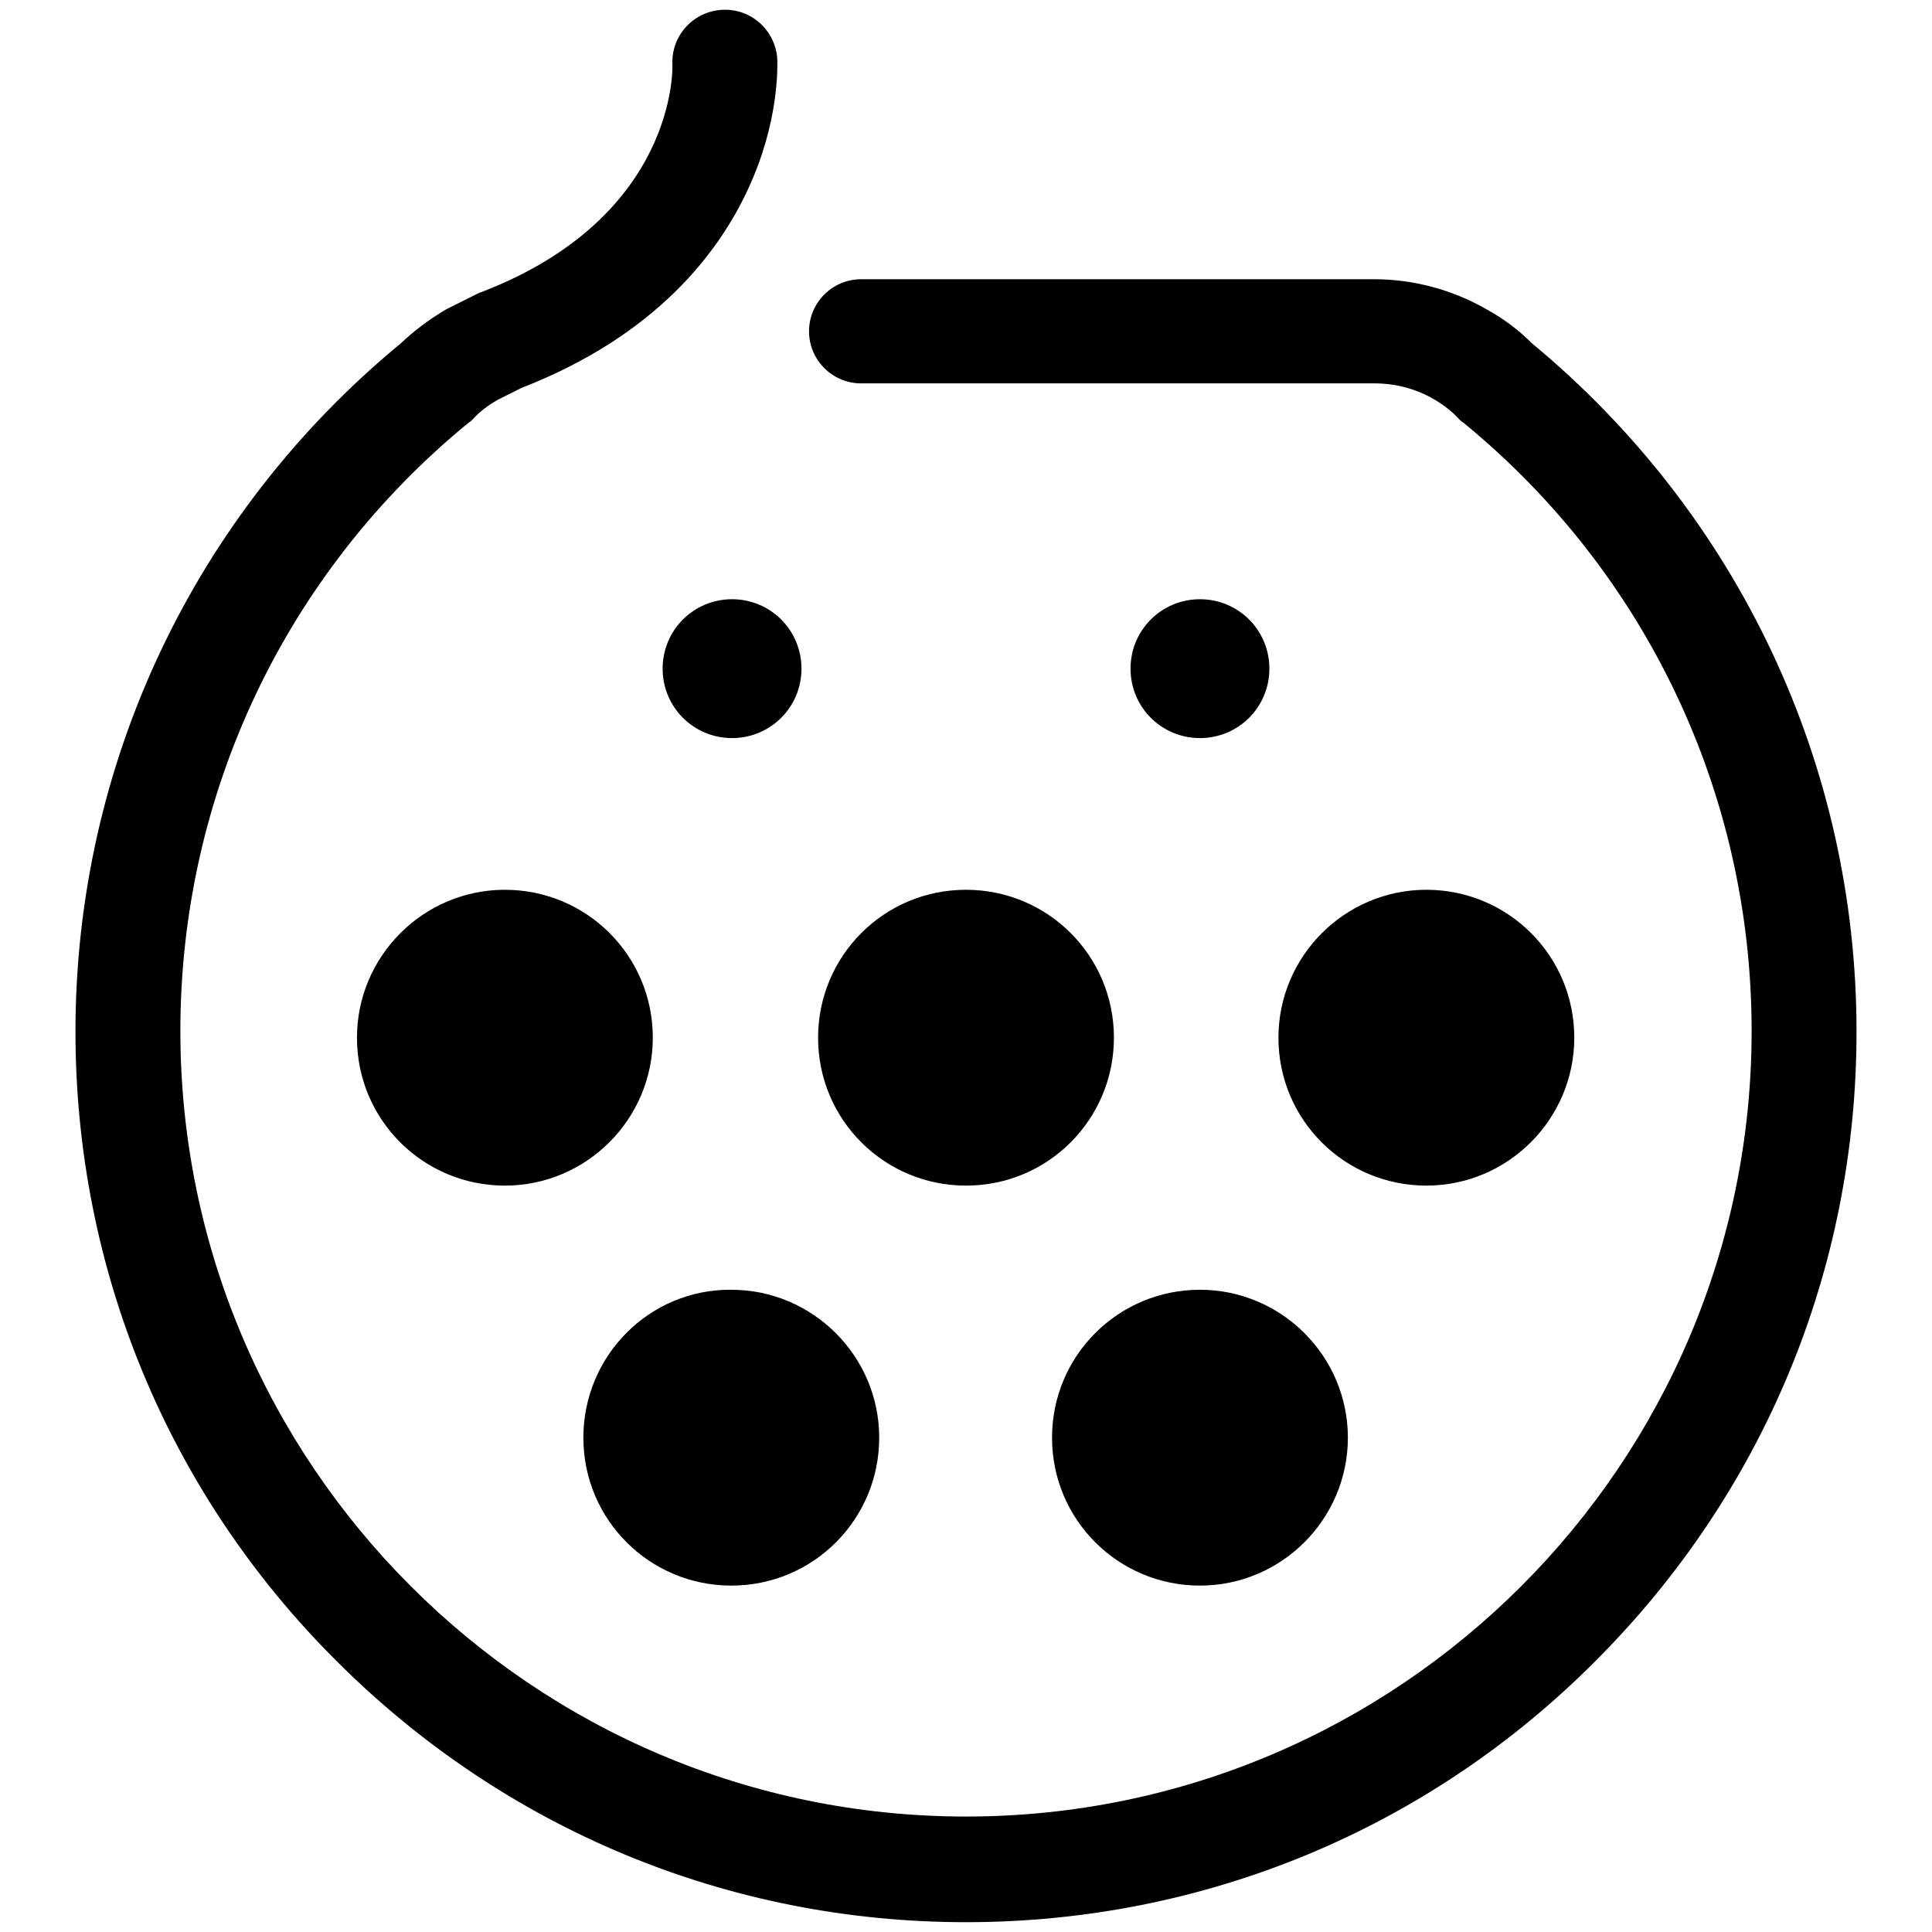 <?xml version="1.0" encoding="utf-8"?>
<!-- Svg Vector Icons : http://www.onlinewebfonts.com/icon -->
<!DOCTYPE svg PUBLIC "-//W3C//DTD SVG 1.1//EN" "http://www.w3.org/Graphics/SVG/1.1/DTD/svg11.dtd">
<svg version="1.1" xmlns="http://www.w3.org/2000/svg" xmlns:xlink="http://www.w3.org/1999/xlink" x="0px" y="0px" viewBox="0 0 256 256" enable-background="new 0 0 256 256" xml:space="preserve">
<g><g><path fill="#000000" d="M108.4,137.5c0,10.9,8.8,19.6,19.6,19.6c10.9,0,19.6-8.8,19.6-19.6c0-10.9-8.8-19.6-19.6-19.6C117.1,117.9,108.4,126.7,108.4,137.5z"/><path fill="#000000" d="M47.3,137.5c0,10.9,8.8,19.6,19.6,19.6s19.6-8.8,19.6-19.6c0-10.9-8.8-19.6-19.6-19.6C56.1,117.9,47.3,126.7,47.3,137.5z"/><path fill="#000000" d="M169.4,137.5c0,10.9,8.8,19.6,19.6,19.6s19.6-8.8,19.6-19.6c0-10.9-8.8-19.6-19.6-19.6S169.4,126.7,169.4,137.5z"/><path fill="#000000" d="M77.3,190.5c0,10.9,8.8,19.6,19.6,19.6c10.9,0,19.6-8.8,19.6-19.6s-8.8-19.6-19.6-19.6C86.1,170.8,77.3,179.6,77.3,190.5L77.3,190.5z"/><path fill="#000000" d="M139.4,190.5c0,10.9,8.8,19.6,19.6,19.6s19.6-8.8,19.6-19.6s-8.8-19.6-19.6-19.6S139.4,179.6,139.4,190.5L139.4,190.5z"/><path fill="#000000" d="M87.8,88.6c0,5.1,4.1,9.2,9.2,9.2s9.2-4.1,9.2-9.2c0-5.1-4.1-9.2-9.2-9.2S87.8,83.5,87.8,88.6L87.8,88.6z"/><path fill="#000000" d="M149.8,88.6c0,5.1,4.1,9.2,9.2,9.2s9.2-4.1,9.2-9.2c0-5.1-4.1-9.2-9.2-9.2S149.8,83.5,149.8,88.6L149.8,88.6z"/><path fill="#000000" d="M203,45.5c-1.8-1.8-3.8-3.3-6-4.5c-4.5-2.6-9.7-4-14.9-4h-68c-3.8,0-6.9,3.1-6.9,6.9s3.1,6.9,6.9,6.9h68c2.8,0,5.5,0.7,7.9,2.1c1.2,0.7,2.4,1.6,3.3,2.6l0.3,0.3l0.3,0.2c24.3,19.9,38.2,49.3,38.2,80.6c0,57.4-46.7,104.1-104.1,104.1c-57.4,0-104.1-46.7-104.1-104.1c0-31.3,13.9-60.7,38.2-80.6l0.3-0.2l0.3-0.3c0.9-1,2-1.8,3.2-2.5l3.2-1.6c18-7,26.2-18.1,30-26.3c4.2-9,3.9-16.4,3.9-17.2c-0.2-3.8-3.4-6.8-7.3-6.6c-3.8,0.2-6.8,3.4-6.6,7.3c0,0.2,0.7,20.1-25.3,30.1l-0.3,0.1l-4,2l-0.4,0.2c-2.2,1.3-4.2,2.8-6,4.5C25.7,68.1,10,101.3,10,136.7c0,31.5,12.3,61.2,34.6,83.4c22.3,22.3,51.9,34.6,83.4,34.6c31.5,0,61.2-12.3,83.4-34.6c22.3-22.3,34.6-51.9,34.6-83.4C246,101.3,230.3,68.1,203,45.5z"/></g></g>
</svg>